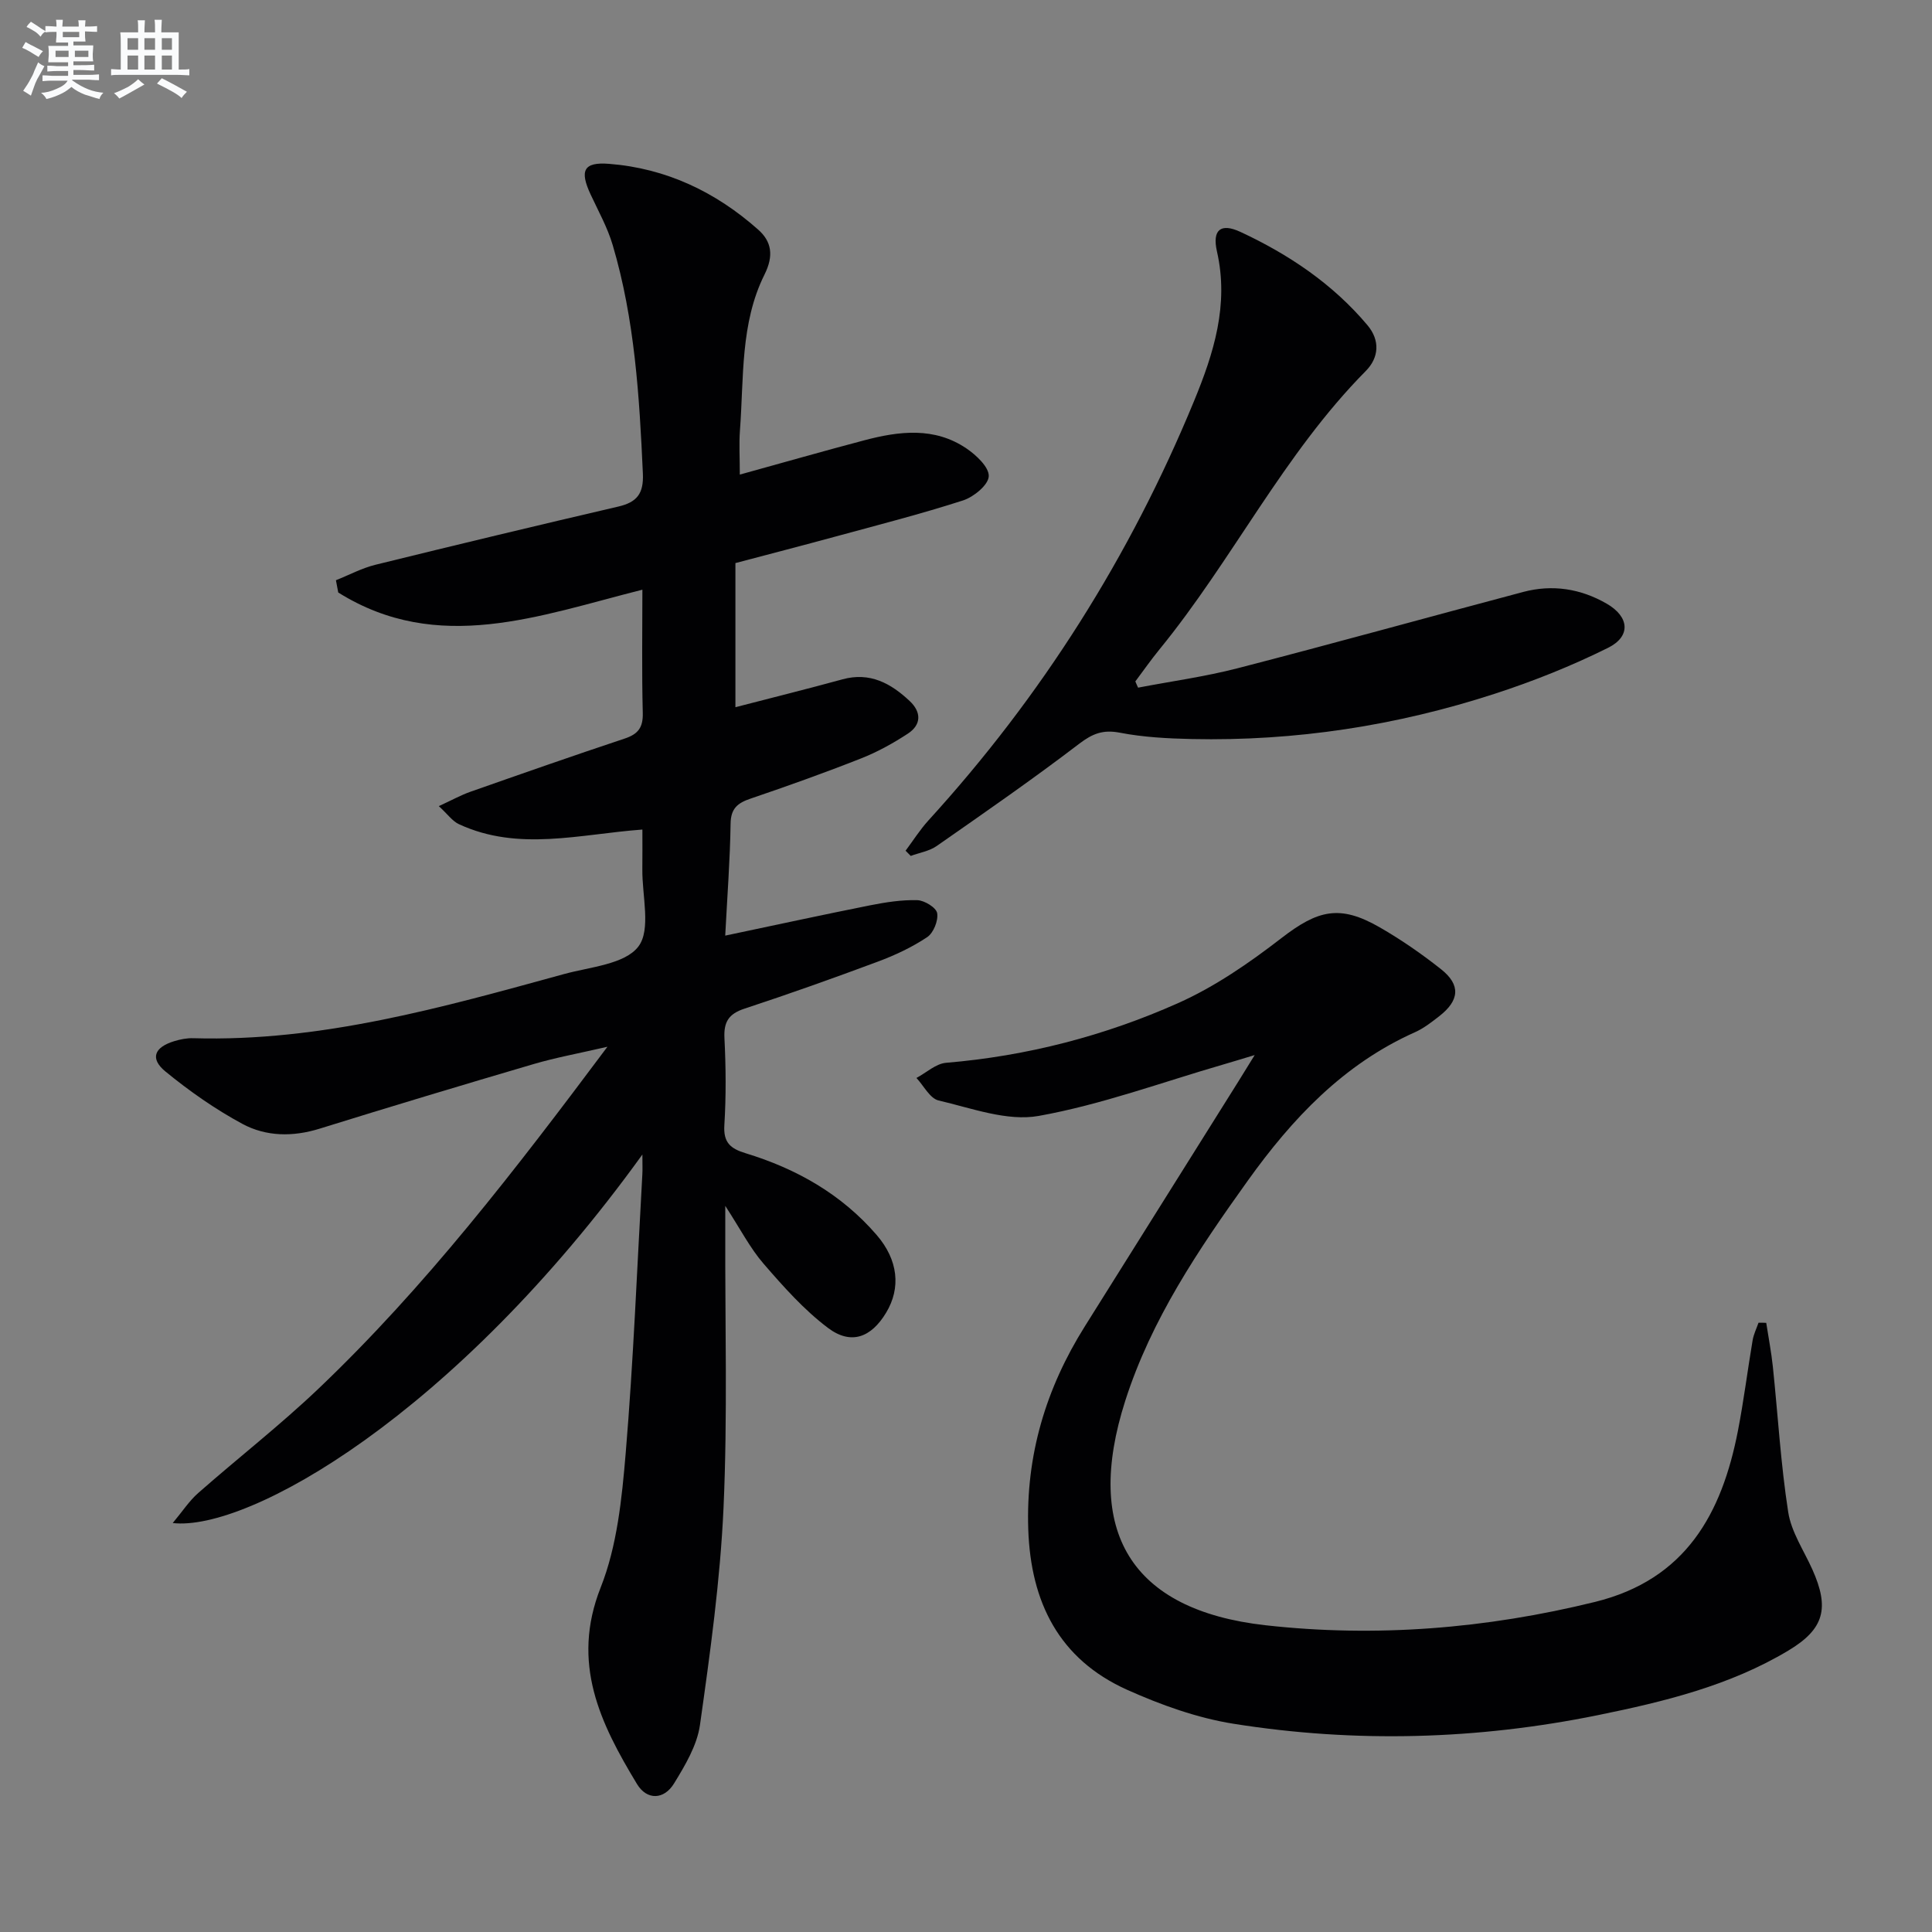 <svg enable-background="new 0 0 400 400" viewBox="0 0 400 400" xmlns="http://www.w3.org/2000/svg"><rect x="0" y="0" width="400" height="400" fill="#808080" stroke="none"/><g fill="#010103"><path d="m133 239.03c-38.97 54.04-81.67 78.08-97.24 76.3 2.03-2.43 3.43-4.6 5.29-6.23 8.24-7.25 16.94-14.02 24.88-21.58 22.13-21.07 40.69-45.2 59.83-70.8-5.97 1.38-10.71 2.24-15.3 3.59-14.8 4.35-29.56 8.79-44.29 13.37-5.53 1.72-11.06 1.65-15.96-.98-5.64-3.04-10.99-6.79-15.96-10.86-3.25-2.67-2.32-5.02 1.83-6.28 1.25-.38 2.61-.65 3.91-.61 26.49.77 51.62-6.38 76.78-13.28 5.39-1.48 12.57-2.01 15.39-5.69 2.68-3.5.76-10.54.83-16.03.03-2.64.01-5.28.01-8.2-12.96.95-25.66 4.6-37.98-1.11-1.35-.62-2.32-2.05-4.17-3.74 2.75-1.26 4.57-2.28 6.5-2.96 10.64-3.74 21.28-7.47 31.99-11.03 2.79-.93 3.82-2.3 3.74-5.31-.22-8.45-.08-16.92-.08-25.51-21.34 5.37-42.32 13.5-62.97.58-.16-.85-.32-1.69-.48-2.54 2.74-1.09 5.39-2.52 8.22-3.21 16.72-4.12 33.47-8.14 50.24-12.04 3.87-.9 5.28-2.68 5.09-6.85-.72-15.96-1.68-31.88-6.25-47.3-1.07-3.62-2.96-7.01-4.57-10.47-2.32-4.97-1.45-6.75 3.81-6.34 11.83.92 22.1 5.82 30.89 13.63 2.74 2.43 3.28 5.33 1.3 9.3-5.03 10.09-4.26 21.35-5.08 32.24-.21 2.8-.03 5.63-.03 9.17 8.93-2.47 17.33-4.87 25.77-7.1 7.23-1.91 14.53-2.81 21.16 1.69 2.03 1.38 4.7 3.88 4.61 5.76-.08 1.79-3.1 4.27-5.3 4.99-8.67 2.8-17.52 5.06-26.33 7.46-6.86 1.87-13.75 3.65-20.82 5.52v29.84c7.48-1.94 14.84-3.77 22.16-5.77 5.7-1.57 10.04.84 13.94 4.51 2.41 2.27 2.42 4.88-.38 6.72-3.04 1.99-6.28 3.79-9.65 5.12-7.57 2.99-15.24 5.73-22.95 8.35-2.68.91-4.08 2.04-4.12 5.19-.11 7.45-.68 14.89-1.11 23.17 10.28-2.16 20.09-4.3 29.93-6.26 3.23-.64 6.56-1.17 9.83-1.08 1.48.04 3.93 1.54 4.12 2.69.26 1.54-.76 4.09-2.06 4.96-3.13 2.09-6.64 3.74-10.18 5.06-9.17 3.42-18.39 6.7-27.68 9.76-3.26 1.08-4.29 2.75-4.12 6.12.3 5.98.35 12.01-.02 17.98-.23 3.61 1.25 4.86 4.39 5.82 10.54 3.21 19.88 8.49 27.16 16.95 4.43 5.14 5.05 10.94 1.93 16.09-3.1 5.14-7.27 6.72-12.04 3.12-4.96-3.74-9.22-8.54-13.32-13.28-2.78-3.21-4.76-7.1-7.93-11.98v5.5c-.06 18.99.49 38.01-.36 56.97-.68 15.05-2.77 30.07-4.88 45.01-.6 4.22-3.07 8.36-5.37 12.11-2.06 3.37-5.6 3.53-7.67.11-7.58-12.53-13.72-25.01-7.52-40.68 3.41-8.61 4.39-18.41 5.18-27.78 1.61-19.22 2.36-38.5 3.45-57.76.06-.95.01-1.92.01-4.11z"/><path d="m365.68 273.88c.46 3.02 1.05 6.03 1.37 9.07 1.05 10.04 1.63 20.16 3.18 30.12.64 4.12 3.24 7.94 5 11.87 3.58 7.99 2.49 12.32-4.97 16.79-12.14 7.28-25.72 10.58-39.41 13.37-25.01 5.09-50.21 5.79-75.38 1.8-7.57-1.2-15.1-3.9-22.14-7.06-14.06-6.33-19.92-18.09-20.44-33.19-.52-15.34 3.65-29.21 11.73-42.07 10.61-16.9 21.2-33.82 31.8-50.72.87-1.39 1.73-2.8 3.35-5.42-2.9.87-4.66 1.42-6.43 1.93-12.74 3.69-25.3 8.34-38.29 10.67-6.54 1.17-13.89-1.61-20.73-3.2-1.79-.42-3.07-3.05-4.58-4.66 2.05-1.09 4.02-2.97 6.15-3.14 16.72-1.4 32.79-5.57 48.01-12.35 7.62-3.4 14.73-8.31 21.37-13.44 7.57-5.85 12.1-7.02 20.36-2.27 4.45 2.56 8.72 5.51 12.74 8.7 4.09 3.24 3.81 6.45-.4 9.72-1.57 1.22-3.19 2.49-4.99 3.3-14.81 6.6-25.44 17.89-34.65 30.76-10.18 14.22-19.97 28.71-25.36 45.56-8.62 26.94 1.07 43.33 29.03 46.47 22.85 2.56 45.72.71 68.23-4.83 18.8-4.63 26.26-18.26 29.6-35.48 1.2-6.19 1.98-12.46 3.03-18.68.21-1.25.8-2.43 1.22-3.64.53-.02 1.06 0 1.6.02z"/><path d="m235.63 142.37c6.88-1.32 13.85-2.27 20.62-4.02 19.74-5.1 39.39-10.56 59.1-15.79 6.05-1.61 11.91-.69 17.31 2.43 4.68 2.7 5.06 6.76.26 9.14-7.53 3.74-15.43 6.9-23.43 9.5-20.35 6.62-41.3 9.84-62.74 9.38-4.97-.11-10.01-.37-14.88-1.31-3.5-.68-5.67.18-8.45 2.3-9.61 7.34-19.56 14.23-29.48 21.15-1.53 1.07-3.57 1.39-5.38 2.06-.36-.36-.71-.72-1.07-1.08 1.57-2.1 2.98-4.35 4.75-6.29 23.44-25.7 41.73-54.66 54.97-86.8 4.08-9.9 7.26-19.93 4.75-30.97-1.02-4.48.76-5.96 4.85-4.06 10.01 4.66 19.1 10.75 26.3 19.31 2.68 3.18 2.37 6.75-.34 9.49-17.01 17.18-27.57 39.11-42.72 57.65-1.75 2.14-3.33 4.41-4.99 6.62.18.45.38.87.57 1.29z"/></g><path d="m6.8 9.5c.6.3 1.3.7 2.1 1.1-.4.4-.7.8-.9 1.2-.7-.4-1.3-.8-1.8-1.1s-1.1-.6-1.6-.8c.2-.4.5-.8.7-1.2.4.2.8.5 1.5.8zm.9 6.9c-.3.6-.5 1.1-.7 1.7s-.4 1.1-.6 1.7c-.6-.4-1.1-.7-1.6-1 .7-1 1.2-1.8 1.5-2.4.3-.5.6-1.1.8-1.7.3-.6.5-1.2.8-1.8.3.3.8.6 1.3.8-.7 1.3-1.2 2.2-1.5 2.7zm.1-11c.4.3 1 .7 1.7 1.1-.5.2-.8.6-1.1 1.1-.5-.6-1-1-1.4-1.2s-.9-.6-1.5-.8c.2-.4.5-.7.9-1.1.5.3.9.6 1.4.9zm10.5 13.1c1 .4 2 .6 3.1.7-.4.4-.7.8-.8 1.3-.9-.2-1.9-.6-3-.9-1-.4-2-.9-2.8-1.6-.5.4-1.1.9-1.9 1.3s-1.9.9-3.3 1.2c-.1-.3-.5-.8-1.1-1.3 1 0 2.1-.3 3.2-.8 1.2-.5 1.9-1 2.3-1.7h-3.2c-.4 0-1 0-2 .1v-1.2c1 0 1.7.1 2 .1h3.3v-1h-2.3c-.2 0-.9 0-2 .1v-1.2c1.2 0 1.9.1 2 .1h2.3v-.8h-4.1c0-.7.1-1.2.1-1.6 0-.5 0-1.1-.1-1.8h4.1v-.7h-2.5c0-.6.1-1.1.1-1.6v-.6h-.5c-.4 0-1 0-1.8.1v-1.3c1.2 0 1.9.1 2.1.1h.2c0-.3 0-.8-.1-1.4h1.4c0 .6-.1 1-.1 1.4h3.4c0-.4 0-.8-.1-1.3h1.5c0 .4-.1.9-.1 1.3.7 0 1.5 0 2.5-.1v1.2c-1 0-1.8-.1-2.5-.1v.6c0 .3 0 .8.1 1.5h-2.5v.8h4.1c0 .8-.1 1.3-.1 1.8s0 1 .1 1.5h-4.1v.8h1.4c.8 0 1.8 0 2.9-.1v1.2c-1 0-1.9-.1-2.8-.1h-1.5v1h3.2c.3 0 1 0 2.1-.1v1.2c-1.1 0-1.8-.1-2.1-.1h-3.4l-.1.1c1.4 1 2.4 1.5 3.4 1.9zm-4.1-6.7v-1.3h-2.7v1.3zm2.2-4.1v-1.1h-3.4v1.1zm1.9 4.1v-1.3h-2.8v1.3z" fill="#fafbfc"/><path d="m37 6.7v2.3 5.4c1 0 1.8 0 2.2-.1v1.3c-.6 0-1.5-.1-2.5-.1h-11.9c-.7 0-1.3 0-1.8.1v-1.3c.5 0 1.1.1 2 .1v-5.2c0-1 0-1.8-.1-2.5h3.7c0-1.3 0-2.1-.1-2.5h1.5c0 .4-.1 1.3-.1 2.5h2.2c0-1.2 0-2.1-.1-2.6h1.5c0 .4-.1 1.3-.1 2.6zm-12.3 13.7c-.3-.4-.7-.8-1.1-1.1 1.1-.4 2.1-.9 2.9-1.3.8-.5 1.5-1 2.1-1.6.4.4.9.8 1.3 1.1-2.5 1.4-4.2 2.4-5.2 2.9zm3.9-10.1v-2.4h-2.2v2.4zm0 4.1v-2.9h-2.2v2.9zm3.5-4.1v-2.4h-2.2v2.4zm0 4.1v-2.9h-2.2v2.9zm.4 2.9 1-1.1c.6.3 1.4.7 2.5 1.3s2 1.1 2.7 1.5c-.4.4-.8.8-1.1 1.3-.8-.8-2.5-1.7-5.1-3zm3.1-7v-2.4h-2.1v2.4zm0 4.1v-2.9h-2.1v2.9z" fill="#fafbfc"/></svg>